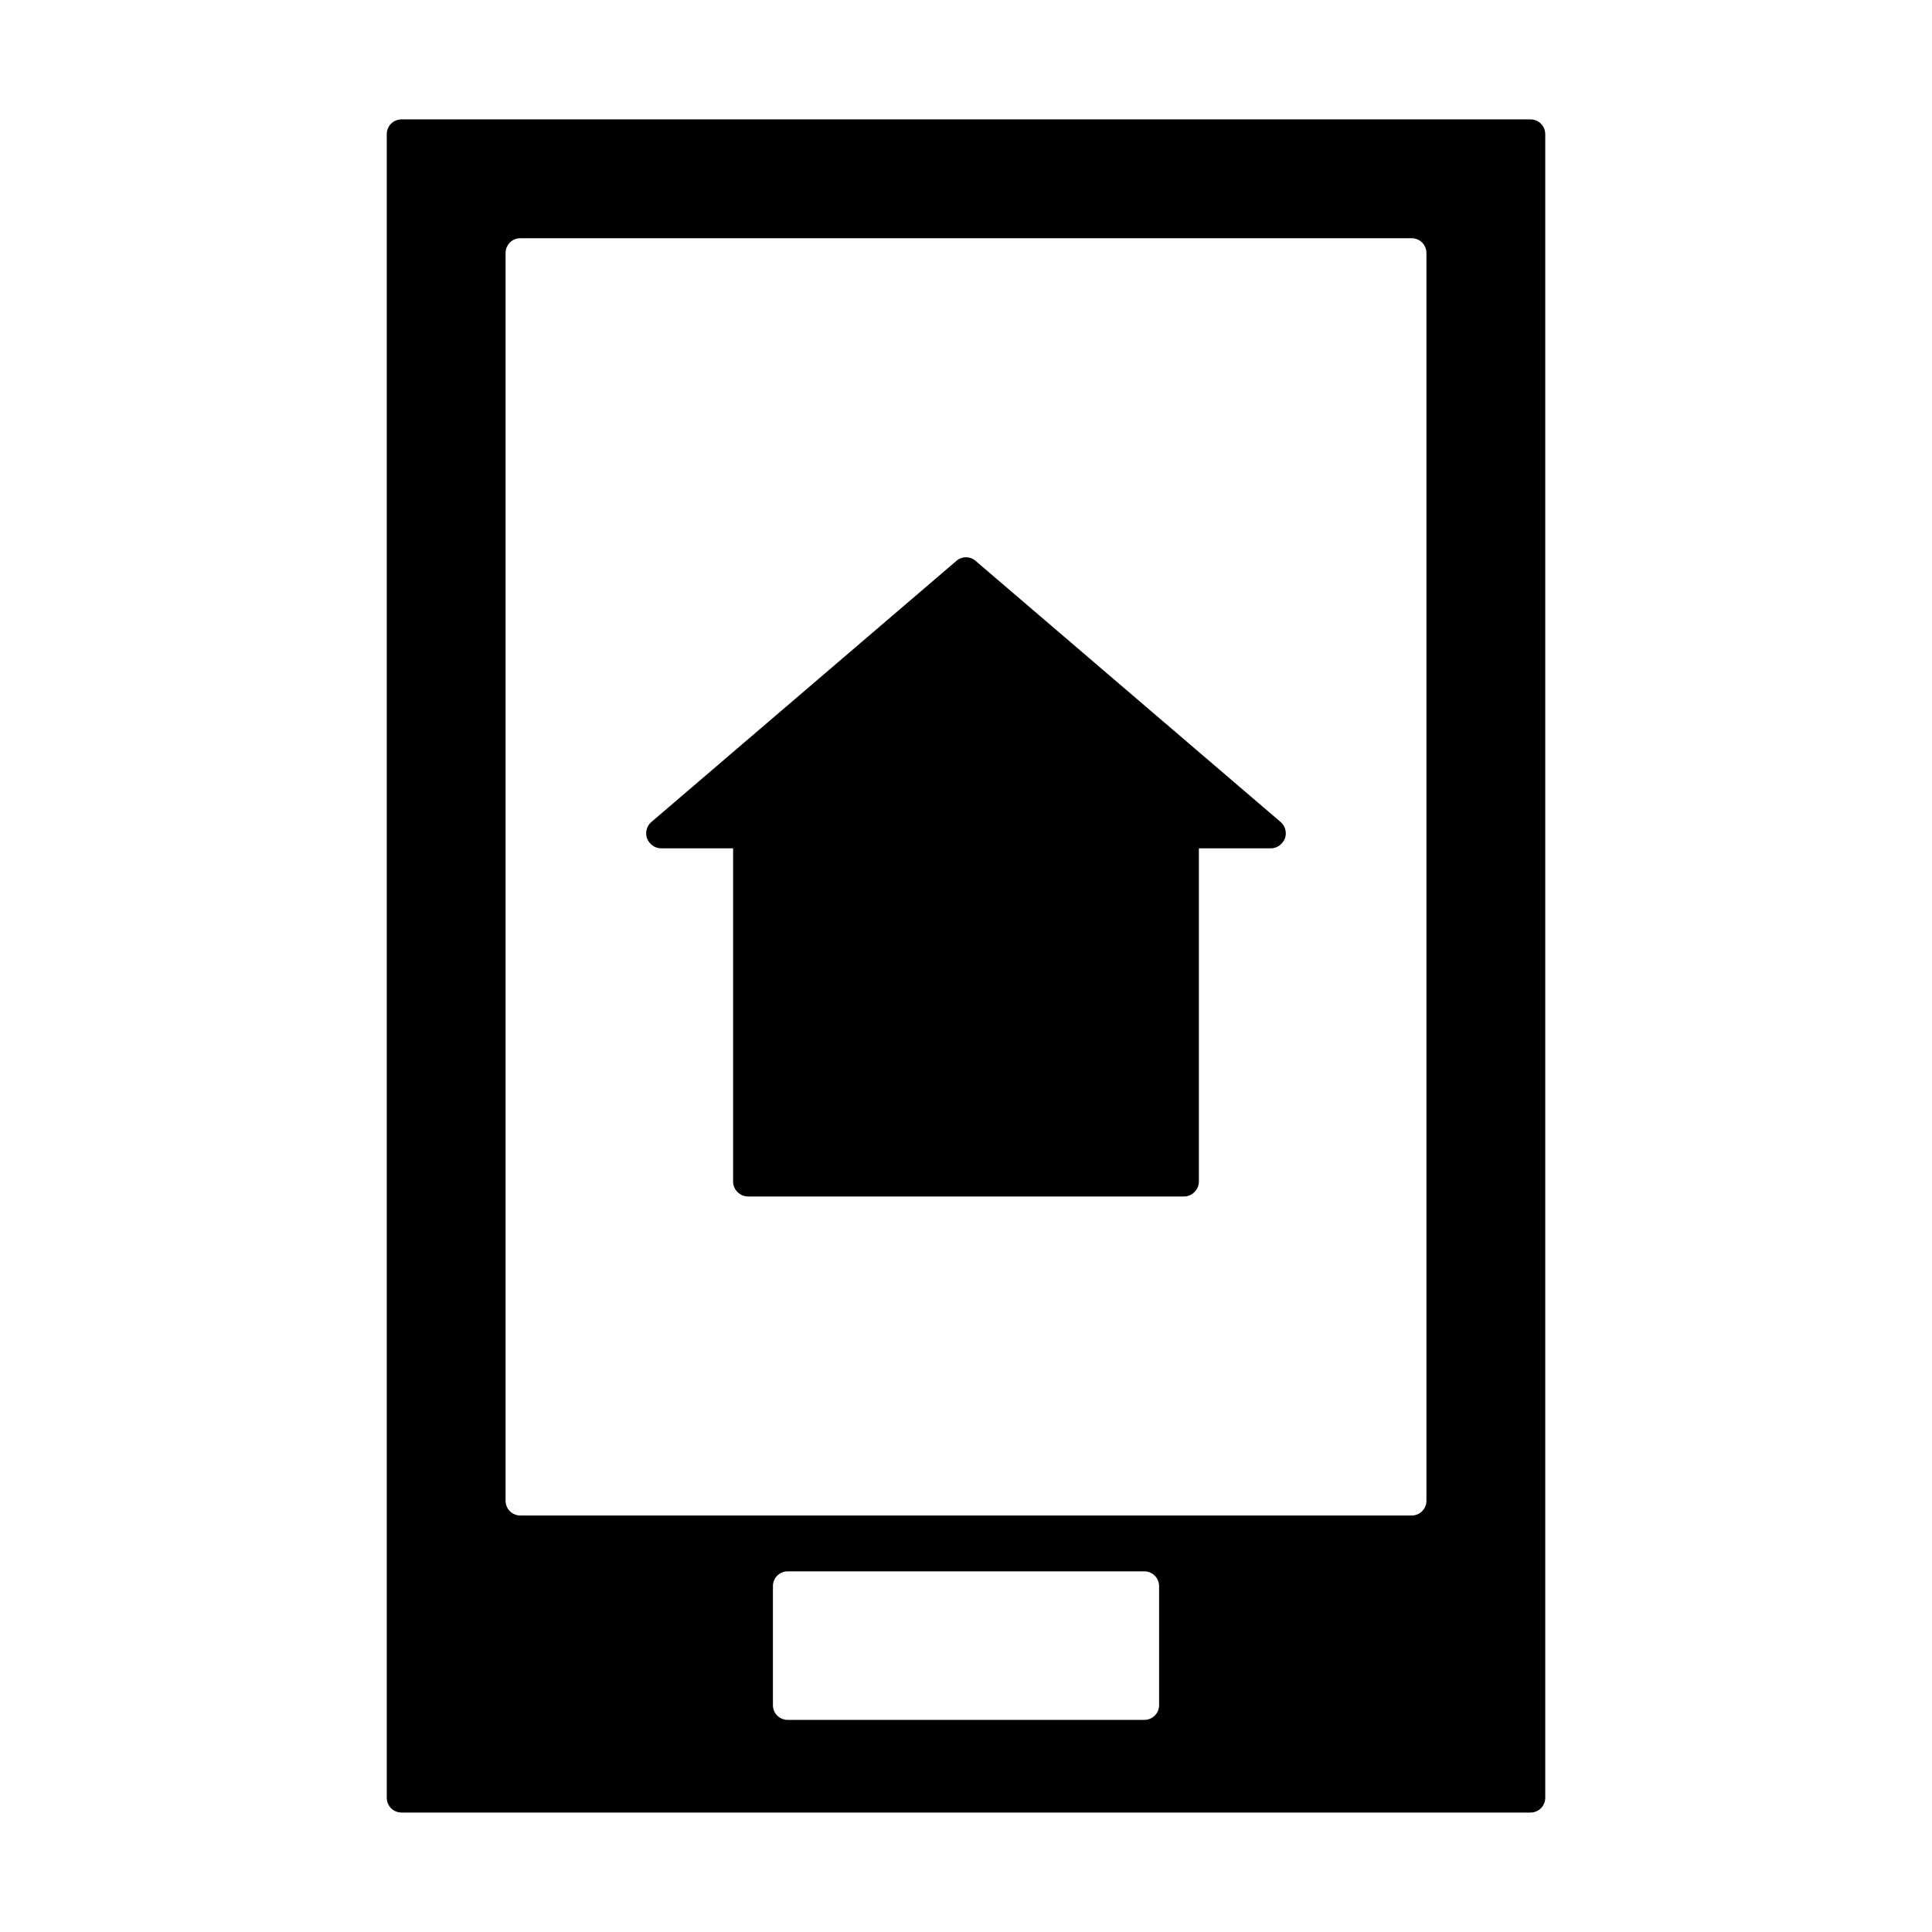 <?xml version="1.0" encoding="UTF-8"?>
<!-- Uploaded to: ICON Repo, www.iconrepo.com, Generator: ICON Repo Mixer Tools -->
<svg fill="#000000" width="800px" height="800px" version="1.1" viewBox="144 144 512 512" xmlns="http://www.w3.org/2000/svg">
 <g>
  <path d="m402.52 292.62c-1.418-1.258-3.621-1.258-5.039 0l-80.926 69.273c-1.258 1.102-1.574 2.832-1.102 4.25 0.629 1.574 2.047 2.676 3.777 2.676h19.051v88.324c0 2.203 1.891 3.938 3.938 3.938h115.56c2.047 0 3.938-1.73 3.938-3.938v-88.324h19.051c1.73 0 3.148-1.102 3.777-2.676 0.473-1.418 0.156-3.148-1.102-4.25z"/>
  <path d="m549.57 175.64h-299.14c-2.203 0-3.938 1.734-3.938 3.938v440.83c0 2.203 1.73 3.938 3.938 3.938h299.14c2.203 0 3.938-1.73 3.938-3.938v-440.83c0-2.203-1.734-3.938-3.938-3.938zm-98.398 420.21c0 2.203-1.73 3.938-3.938 3.938h-94.465c-2.203 0-3.938-1.73-3.938-3.938v-31.488c0-2.203 1.73-3.938 3.938-3.938h94.465c2.203 0 3.938 1.73 3.938 3.938zm70.848-54.16c0 2.203-1.73 3.938-3.938 3.938h-236.16c-2.203 0-3.938-1.73-3.938-3.938v-330.62c0-2.203 1.73-3.938 3.938-3.938h236.16c2.203 0 3.938 1.73 3.938 3.938z"/>
 </g>
</svg>